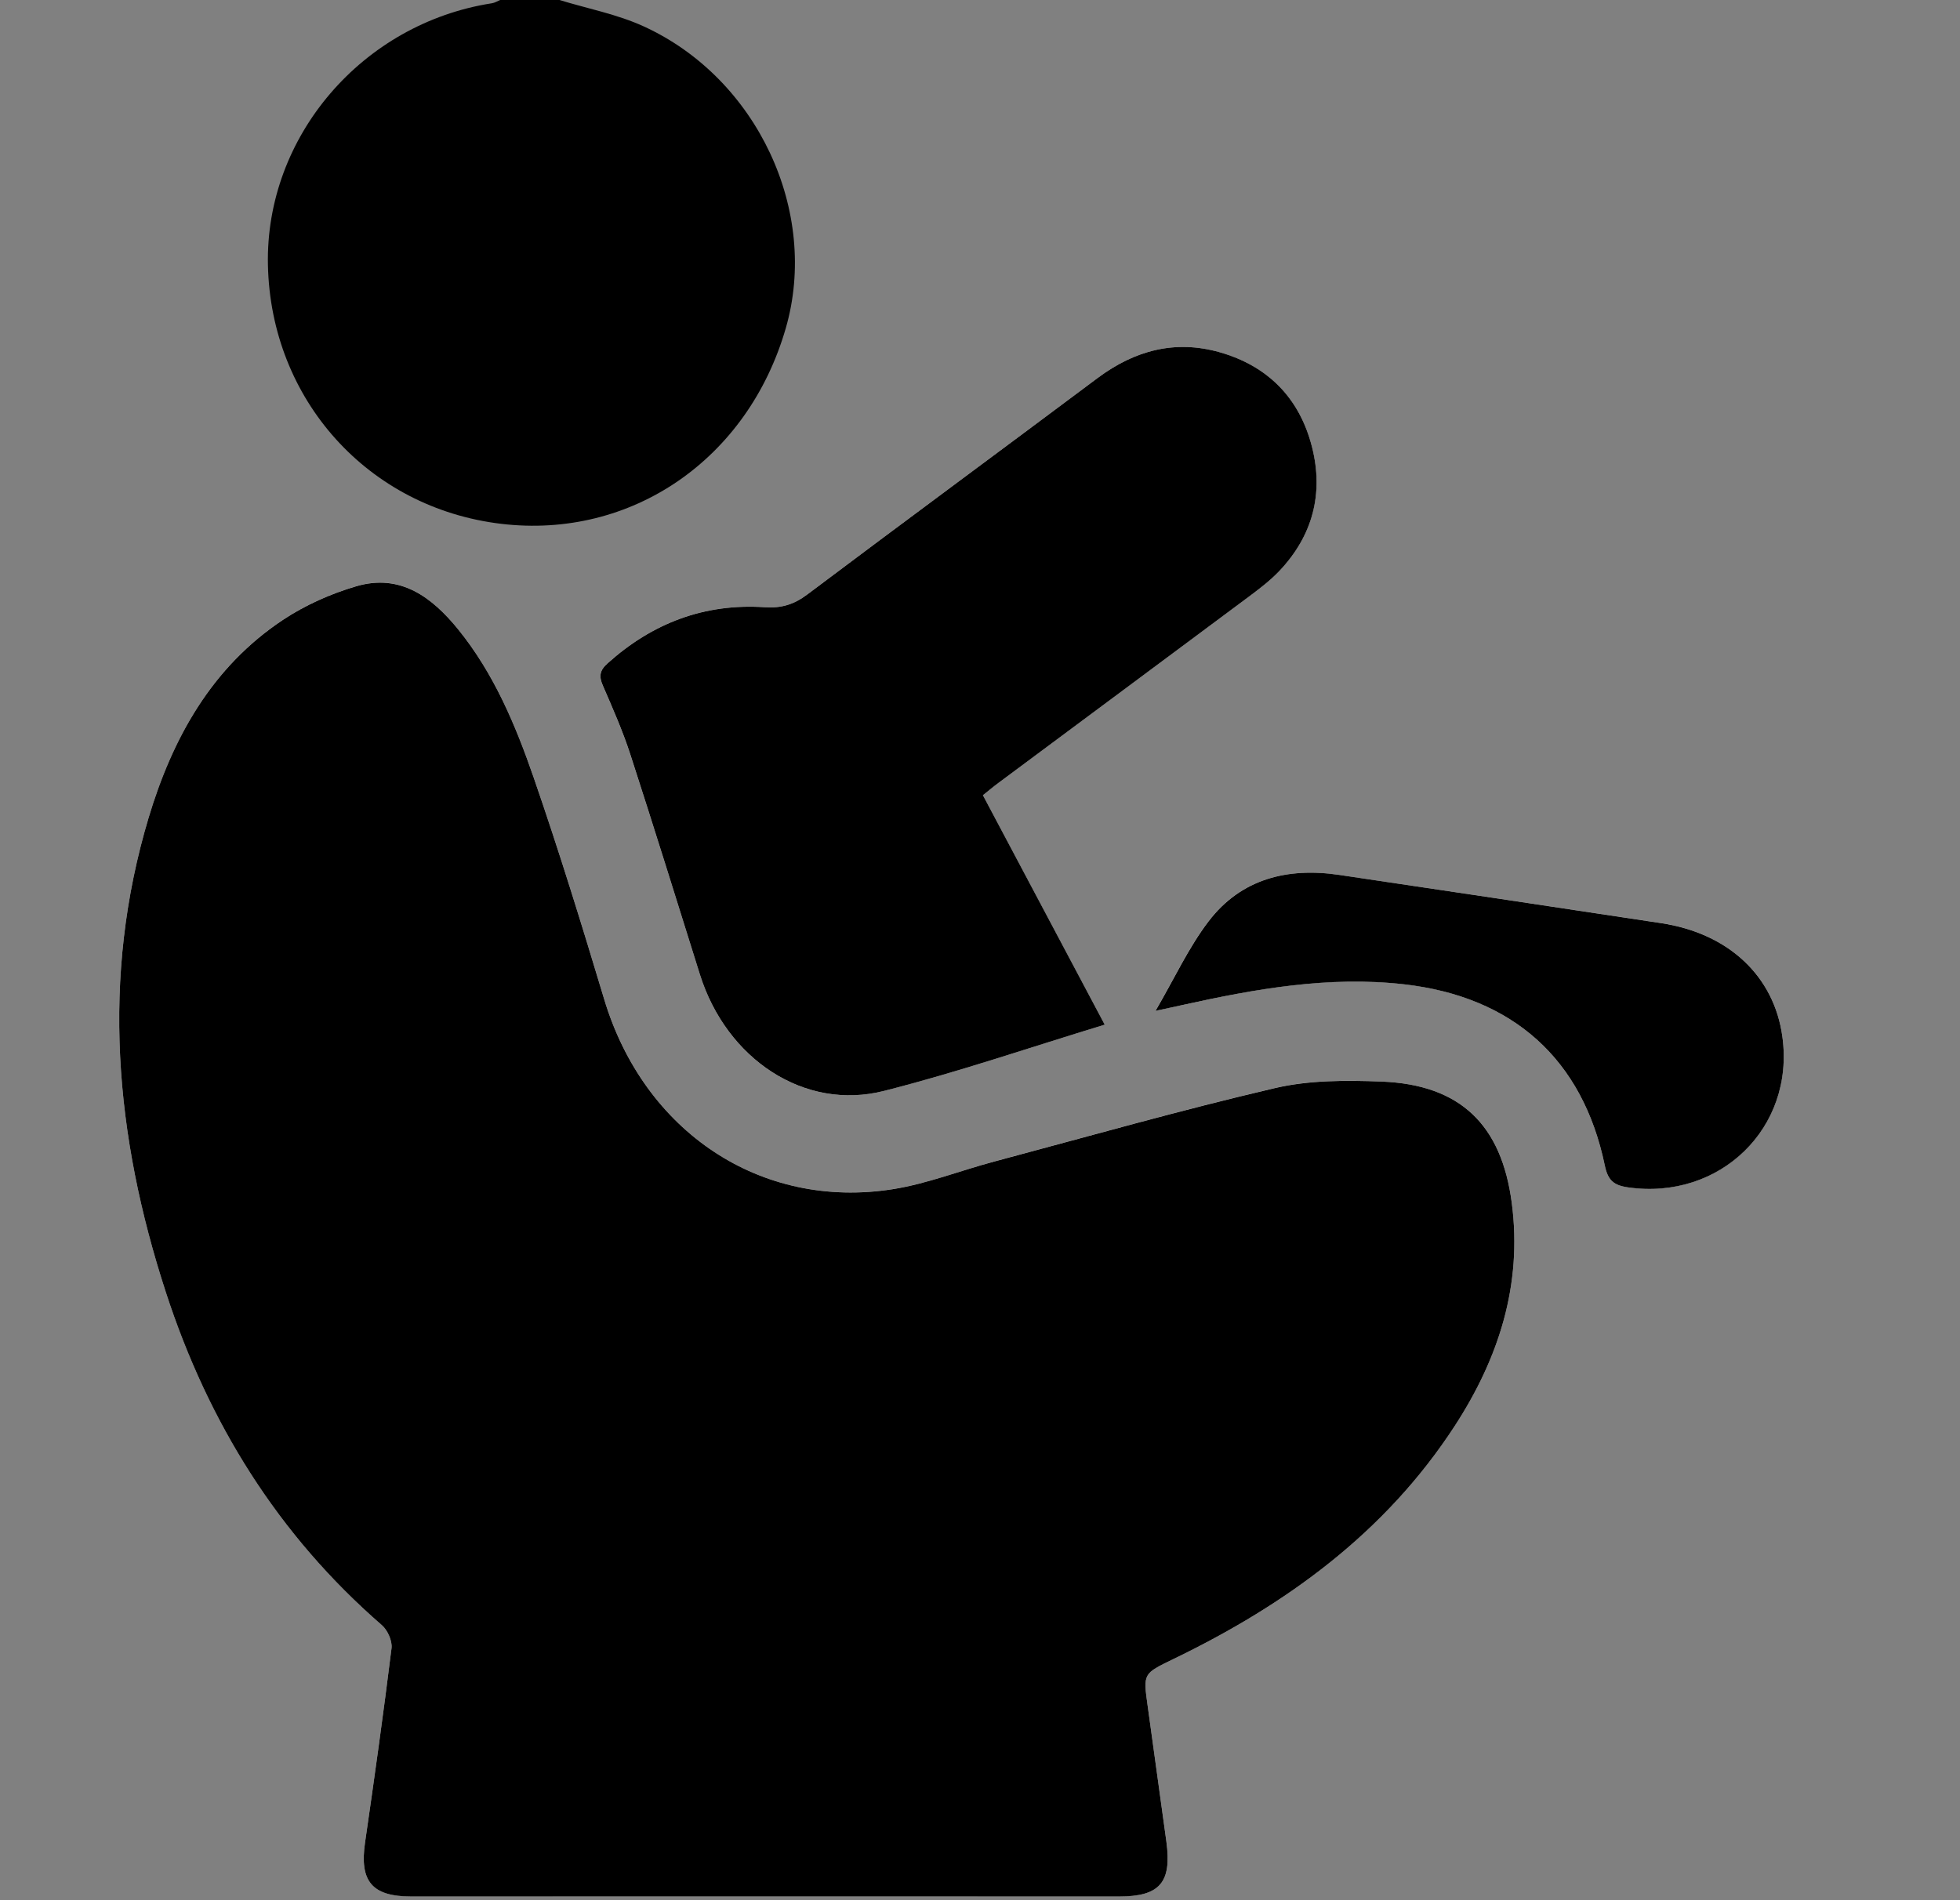 <?xml version="1.0" encoding="utf-8"?>
<svg xmlns="http://www.w3.org/2000/svg" xmlns:xlink="http://www.w3.org/1999/xlink" width="33" height="32">
	<rect width="100%" height="100%" fill="#808080" stroke="none"/>
	<path fill="white" transform="translate(2.007 5.843)" d="M17.447 11.179C17.66 11.134 17.778 11.109 17.897 11.083C19.126 10.81 20.36 10.588 21.63 10.732C23.463 10.94 24.64 11.99 25.013 13.785C25.063 14.028 25.155 14.116 25.403 14.152C26.948 14.373 28.211 13.151 28.003 11.618C27.864 10.597 27.099 9.875 25.961 9.702C24.155 9.428 22.349 9.159 20.542 8.891C19.671 8.762 18.888 8.953 18.339 9.673C18.005 10.112 17.769 10.626 17.447 11.179M16.592 11.413C15.895 10.1 15.22 8.828 14.541 7.549C14.641 7.47 14.719 7.403 14.802 7.342C16.21 6.294 17.619 5.249 19.026 4.2C19.201 4.07 19.377 3.936 19.526 3.779C20.093 3.184 20.282 2.47 20.081 1.68C19.873 0.864 19.341 0.32 18.528 0.089C17.776 -0.125 17.096 0.058 16.476 0.521C14.845 1.74 13.207 2.948 11.58 4.171C11.358 4.338 11.145 4.402 10.868 4.383C9.853 4.314 8.975 4.65 8.22 5.329C8.087 5.449 8.075 5.547 8.143 5.705C8.309 6.085 8.476 6.466 8.604 6.86C9.005 8.092 9.388 9.33 9.777 10.567C10.225 11.996 11.536 12.868 12.874 12.529C14.118 12.214 15.336 11.795 16.592 11.413M10.876 26.095C12.861 26.095 14.846 26.095 16.831 26.094C17.522 26.094 17.725 25.86 17.631 25.168C17.527 24.407 17.422 23.646 17.316 22.885C17.239 22.336 17.24 22.342 17.75 22.096C19.652 21.177 21.319 19.966 22.487 18.168C23.226 17.032 23.626 15.796 23.447 14.418C23.275 13.097 22.581 12.423 21.254 12.371C20.656 12.347 20.035 12.345 19.458 12.48C17.874 12.85 16.307 13.296 14.735 13.716C14.164 13.869 13.606 14.091 13.026 14.182C10.8 14.535 8.835 13.214 8.165 10.982C7.789 9.731 7.404 8.481 6.977 7.246C6.672 6.365 6.308 5.498 5.711 4.761C5.27 4.216 4.738 3.811 3.994 4.028C3.563 4.154 3.132 4.346 2.758 4.594C1.557 5.392 0.897 6.588 0.495 7.928C-0.313 10.621 -0.072 13.289 0.787 15.923C1.499 18.11 2.672 20.005 4.422 21.524C4.519 21.609 4.6 21.79 4.585 21.914C4.45 23.006 4.297 24.096 4.139 25.185C4.044 25.838 4.255 26.094 4.92 26.094C6.905 26.095 8.891 26.095 10.876 26.095" fill-rule="evenodd"/>
	<path transform="translate(4.51 0)" d="M4.909 0C5.382 0.145 5.879 0.239 6.325 0.443C8.243 1.318 9.287 3.565 8.72 5.527C8.083 7.735 6.119 9.084 3.925 8.821C1.688 8.553 0.048 6.731 0.001 4.461C-0.044 2.3 1.589 0.394 3.772 0.055C3.82 0.048 3.864 0.019 3.911 0C4.243 0 4.576 0 4.909 0" fill-rule="evenodd"/>
	<path transform="translate(2.007 9.812)" d="M10.876 22.126C8.891 22.126 6.905 22.126 4.92 22.126C4.255 22.126 4.044 21.87 4.139 21.217C4.297 20.128 4.45 19.037 4.585 17.945C4.6 17.822 4.519 17.64 4.422 17.556C2.672 16.037 1.499 14.142 0.787 11.955C-0.072 9.321 -0.313 6.653 0.495 3.959C0.897 2.619 1.557 1.424 2.758 0.626C3.132 0.378 3.563 0.186 3.994 0.06C4.738 -0.157 5.27 0.248 5.711 0.792C6.308 1.53 6.672 2.396 6.977 3.278C7.404 4.513 7.789 5.763 8.165 7.014C8.835 9.246 10.801 10.566 13.026 10.214C13.606 10.122 14.164 9.9 14.735 9.748C16.307 9.328 17.874 8.882 19.458 8.512C20.035 8.377 20.656 8.379 21.254 8.402C22.581 8.454 23.275 9.129 23.447 10.45C23.626 11.828 23.226 13.063 22.487 14.2C21.319 15.998 19.652 17.208 17.75 18.127C17.24 18.374 17.239 18.367 17.316 18.916C17.422 19.677 17.527 20.439 17.631 21.2C17.725 21.891 17.522 22.126 16.831 22.126C14.846 22.126 12.861 22.126 10.876 22.126" fill-rule="evenodd"/>
	<path transform="translate(10.11 5.843)" d="M8.49 11.413C7.234 11.795 6.016 12.214 4.772 12.529C3.434 12.868 2.123 11.996 1.674 10.567C1.286 9.33 0.902 8.092 0.502 6.86C0.374 6.466 0.206 6.085 0.041 5.705C-0.028 5.547 -0.015 5.449 0.118 5.329C0.873 4.65 1.751 4.315 2.766 4.383C3.043 4.402 3.255 4.338 3.478 4.171C5.105 2.948 6.743 1.74 8.373 0.521C8.994 0.058 9.674 -0.125 10.426 0.089C11.239 0.32 11.771 0.864 11.979 1.681C12.18 2.47 11.991 3.184 11.424 3.779C11.274 3.936 11.098 4.07 10.924 4.2C9.517 5.249 8.108 6.294 6.7 7.342C6.617 7.403 6.539 7.47 6.439 7.549C7.117 8.828 7.793 10.1 8.49 11.413" fill-rule="evenodd"/>
	<path transform="translate(19.455 14.697)" d="M0 2.326C0.322 1.773 0.558 1.259 0.892 0.82C1.441 0.1 2.223 -0.092 3.095 0.037C4.901 0.305 6.708 0.575 8.514 0.849C9.652 1.022 10.417 1.744 10.555 2.765C10.764 4.298 9.501 5.52 7.956 5.299C7.707 5.263 7.616 5.174 7.565 4.932C7.193 3.137 6.016 2.087 4.183 1.879C2.913 1.735 1.679 1.957 0.449 2.229C0.331 2.256 0.212 2.28 0 2.326" fill-rule="evenodd"/>
</svg>

